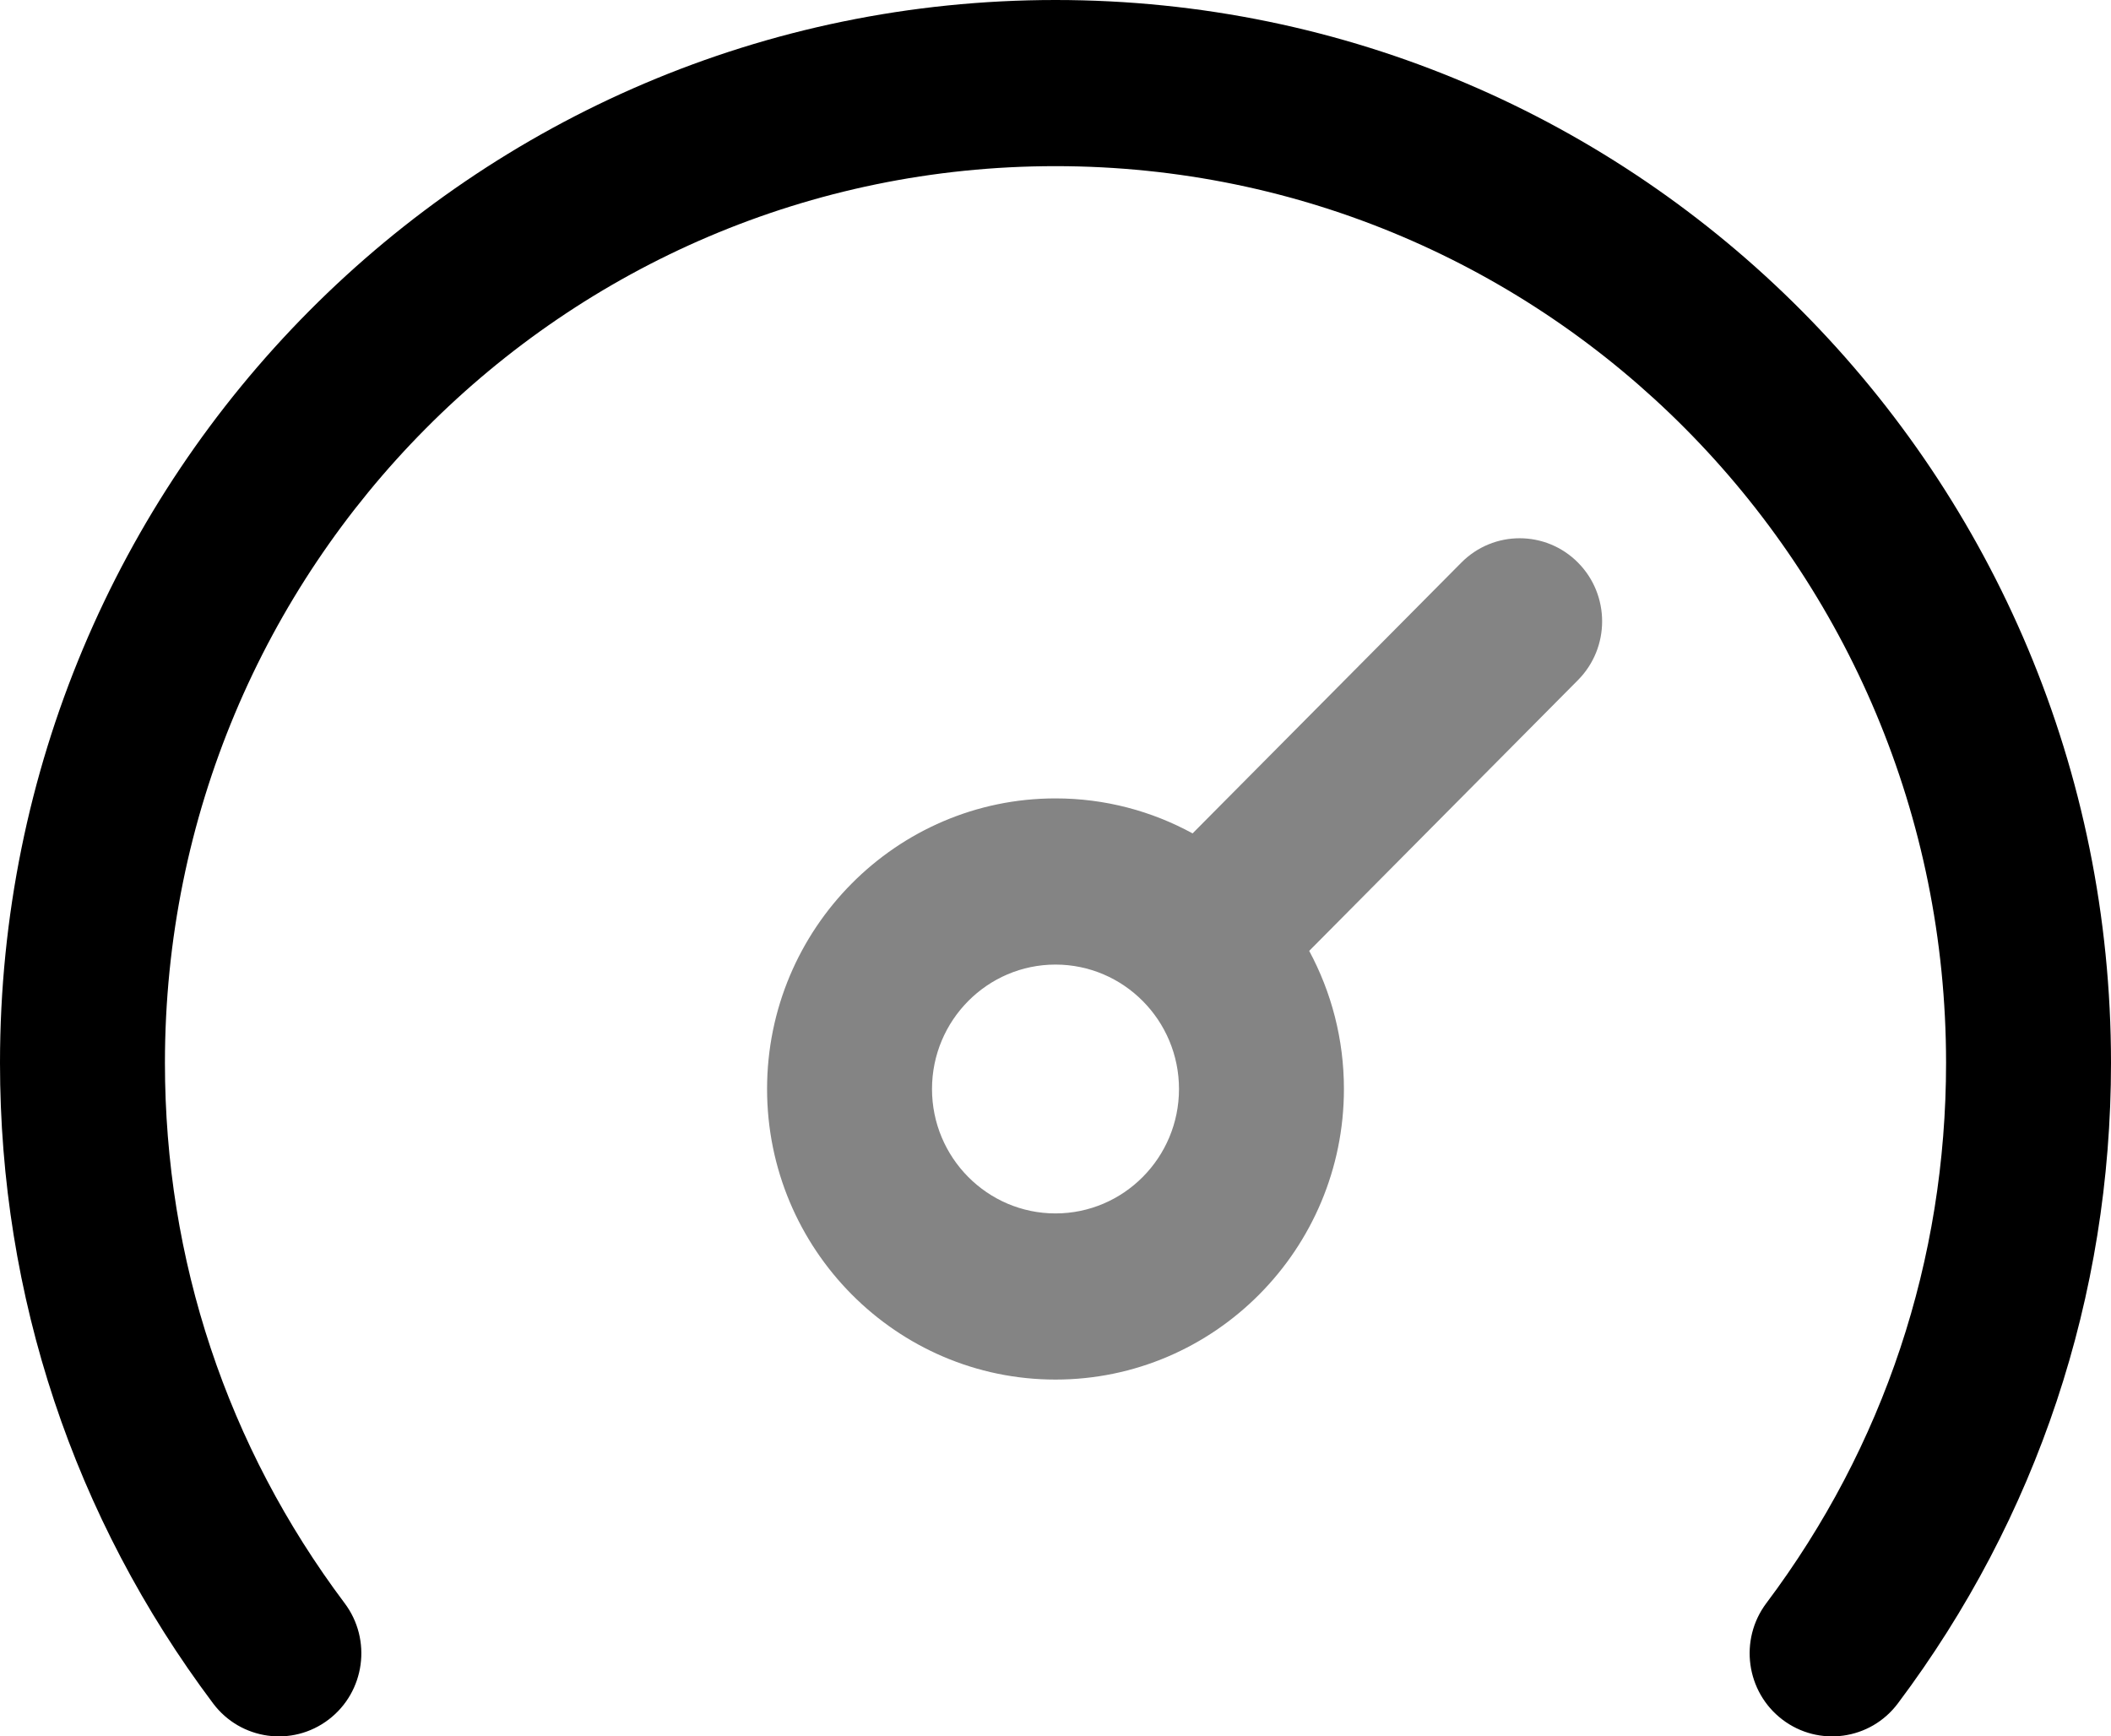 <?xml version="1.0" encoding="UTF-8"?>
<svg width="62px" height="51px" viewBox="0 0 62 51" version="1.1" xmlns="http://www.w3.org/2000/svg" xmlns:xlink="http://www.w3.org/1999/xlink">
    <!-- Generator: Sketch 53.2 (72643) - https://sketchapp.com -->
    <title>dashboard</title>
    <desc>Created with Sketch.</desc>
    <g id="Website" stroke="none" stroke-width="1" fill="none" fill-rule="evenodd">
        <g id="Features" transform="translate(-1158, -1121)" fill-rule="nonzero">
            <g id="dashboard" transform="translate(1158, 1121)">
                <path d="M46.345,16.524 C47.291,17.477 47.291,19.022 46.345,19.975 L38.451,27.929 C39.101,29.136 39.471,30.518 39.471,31.985 C39.471,36.691 35.671,40.52 31,40.52 C26.329,40.52 22.529,36.691 22.529,31.985 C22.529,27.279 26.329,23.45 31,23.45 C32.456,23.45 33.828,23.823 35.026,24.478 L42.92,16.524 C43.866,15.571 45.399,15.571 46.345,16.524 Z M34.627,31.986 C34.627,29.97 33,28.331 31,28.331 C29,28.331 27.373,29.97 27.373,31.986 C27.373,34.001 29,35.64 31,35.64 C33,35.64 34.627,34.001 34.627,31.986 Z" id="Shape" fill="#848484"></path>
                <path d="M62,31.22 C62,38.073 59.835,44.577 55.74,50.032 C54.933,51.109 53.413,51.317 52.348,50.506 C51.281,49.693 51.071,48.162 51.877,47.088 C55.331,42.488 57.156,37.001 57.156,31.22 C57.156,16.654 45.448,4.88 31,4.88 C16.542,4.88 4.844,16.663 4.844,31.22 C4.844,37.001 6.669,42.488 10.122,47.088 C10.929,48.162 10.719,49.693 9.652,50.506 C8.585,51.319 7.066,51.107 6.259,50.032 C2.165,44.577 0,38.073 0,31.22 C0,13.956 13.875,0 31,0 C48.135,0 62,13.965 62,31.22 Z" id="Path" fill="#000000"></path>
            </g>
        </g>
    </g>
</svg>